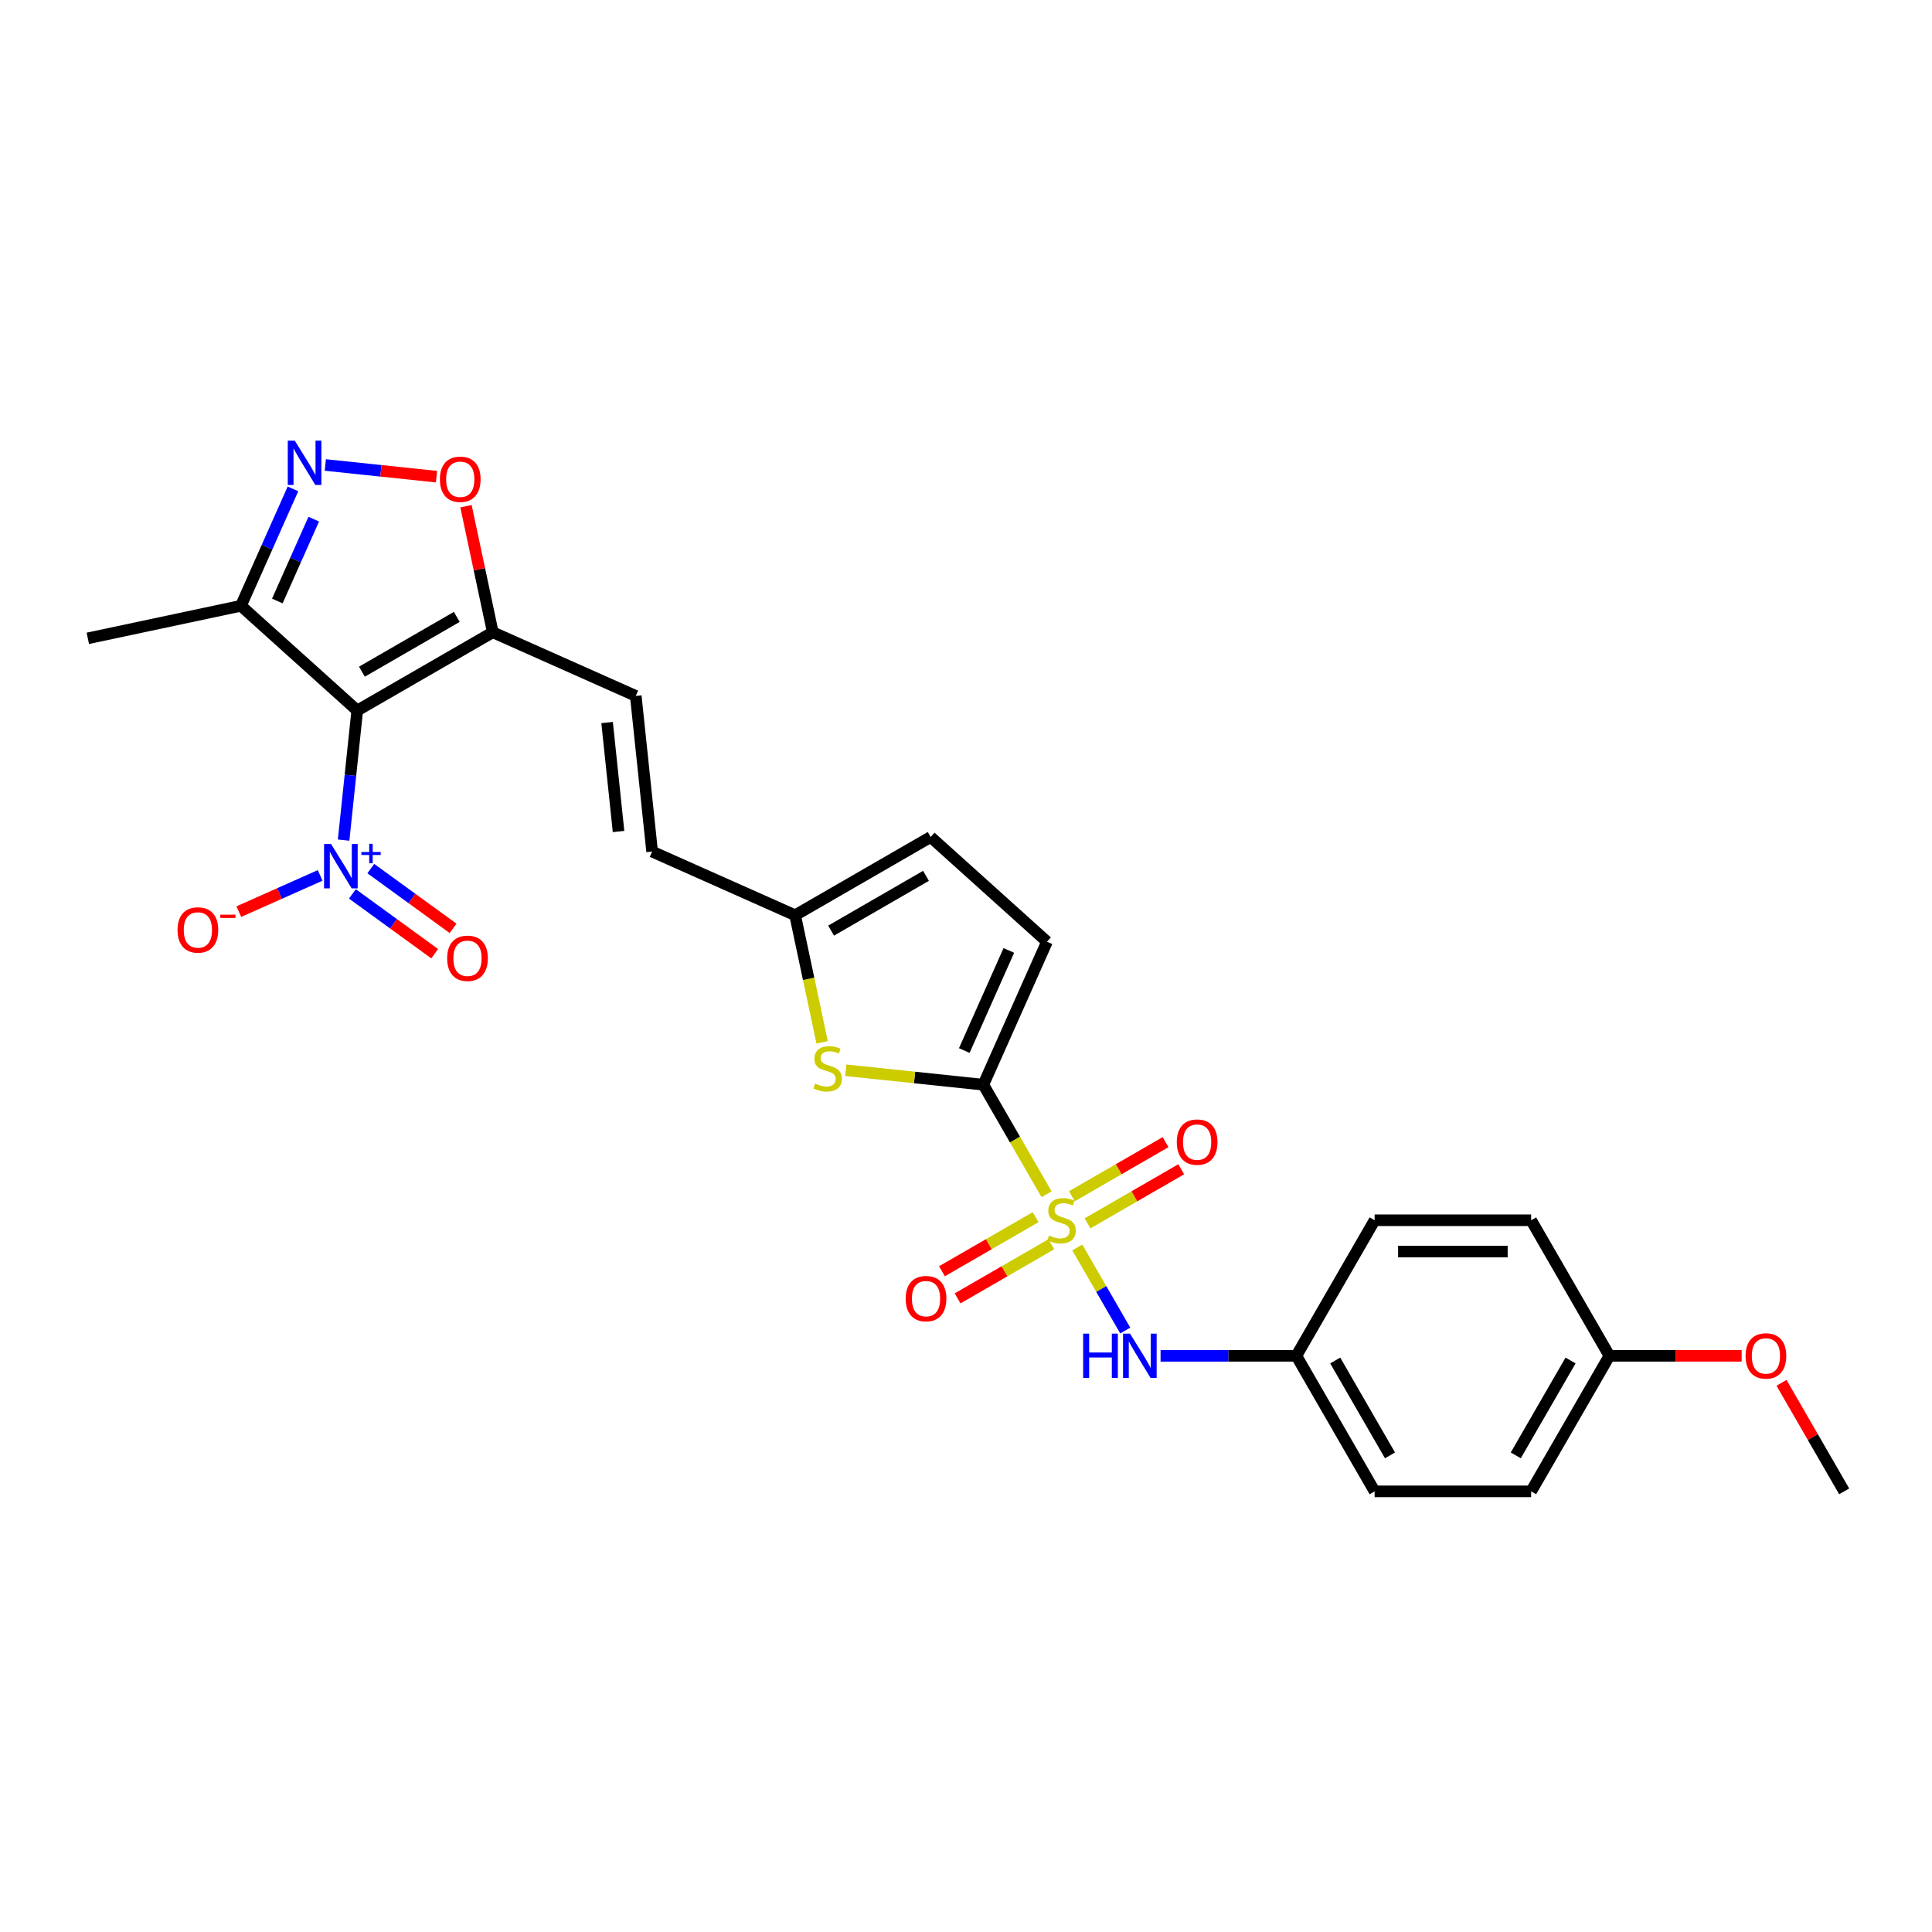 <?xml version='1.0' encoding='iso-8859-1'?>
<svg version='1.1' baseProfile='full'
              xmlns='http://www.w3.org/2000/svg'
                      xmlns:rdkit='http://www.rdkit.org/xml'
                      xmlns:xlink='http://www.w3.org/1999/xlink'
                  xml:space='preserve'
width='1000px' height='1000px' viewBox='0 0 1000 1000'>
<!-- END OF HEADER -->
<rect style='opacity:1.0;fill:#FFFFFF;stroke:none' width='1000' height='1000' x='0' y='0'> </rect>
<path class='bond-1' d='M 541.7,618.14 L 525.334,589.792' style='fill:none;fill-rule:evenodd;stroke:#CCCC00;stroke-width:6px;stroke-linecap:butt;stroke-linejoin:miter;stroke-opacity:1' />
<path class='bond-1' d='M 525.334,589.792 L 508.967,561.444' style='fill:none;fill-rule:evenodd;stroke:#000000;stroke-width:6px;stroke-linecap:butt;stroke-linejoin:miter;stroke-opacity:1' />
<path class='bond-8' d='M 557.603,645.685 L 570.014,667.18' style='fill:none;fill-rule:evenodd;stroke:#CCCC00;stroke-width:6px;stroke-linecap:butt;stroke-linejoin:miter;stroke-opacity:1' />
<path class='bond-8' d='M 570.014,667.18 L 582.424,688.674' style='fill:none;fill-rule:evenodd;stroke:#0000FF;stroke-width:6px;stroke-linecap:butt;stroke-linejoin:miter;stroke-opacity:1' />
<path class='bond-12' d='M 562.906,633.204 L 587.153,619.206' style='fill:none;fill-rule:evenodd;stroke:#CCCC00;stroke-width:6px;stroke-linecap:butt;stroke-linejoin:miter;stroke-opacity:1' />
<path class='bond-12' d='M 587.153,619.206 L 611.399,605.207' style='fill:none;fill-rule:evenodd;stroke:#FF0000;stroke-width:6px;stroke-linecap:butt;stroke-linejoin:miter;stroke-opacity:1' />
<path class='bond-12' d='M 554.805,619.172 L 579.051,605.173' style='fill:none;fill-rule:evenodd;stroke:#CCCC00;stroke-width:6px;stroke-linecap:butt;stroke-linejoin:miter;stroke-opacity:1' />
<path class='bond-12' d='M 579.051,605.173 L 603.298,591.175' style='fill:none;fill-rule:evenodd;stroke:#FF0000;stroke-width:6px;stroke-linecap:butt;stroke-linejoin:miter;stroke-opacity:1' />
<path class='bond-13' d='M 536.042,630.005 L 511.796,644.003' style='fill:none;fill-rule:evenodd;stroke:#CCCC00;stroke-width:6px;stroke-linecap:butt;stroke-linejoin:miter;stroke-opacity:1' />
<path class='bond-13' d='M 511.796,644.003 L 487.549,658.002' style='fill:none;fill-rule:evenodd;stroke:#FF0000;stroke-width:6px;stroke-linecap:butt;stroke-linejoin:miter;stroke-opacity:1' />
<path class='bond-13' d='M 544.143,644.037 L 519.897,658.035' style='fill:none;fill-rule:evenodd;stroke:#CCCC00;stroke-width:6px;stroke-linecap:butt;stroke-linejoin:miter;stroke-opacity:1' />
<path class='bond-13' d='M 519.897,658.035 L 495.651,672.034' style='fill:none;fill-rule:evenodd;stroke:#FF0000;stroke-width:6px;stroke-linecap:butt;stroke-linejoin:miter;stroke-opacity:1' />
<path class='bond-0' d='M 184.904,367.766 L 255.064,327.259' style='fill:none;fill-rule:evenodd;stroke:#000000;stroke-width:6px;stroke-linecap:butt;stroke-linejoin:miter;stroke-opacity:1' />
<path class='bond-0' d='M 187.326,347.658 L 236.439,319.303' style='fill:none;fill-rule:evenodd;stroke:#000000;stroke-width:6px;stroke-linecap:butt;stroke-linejoin:miter;stroke-opacity:1' />
<path class='bond-2' d='M 184.904,367.766 L 181.379,401.302' style='fill:none;fill-rule:evenodd;stroke:#000000;stroke-width:6px;stroke-linecap:butt;stroke-linejoin:miter;stroke-opacity:1' />
<path class='bond-2' d='M 181.379,401.302 L 177.854,434.839' style='fill:none;fill-rule:evenodd;stroke:#0000FF;stroke-width:6px;stroke-linecap:butt;stroke-linejoin:miter;stroke-opacity:1' />
<path class='bond-6' d='M 184.904,367.766 L 124.698,313.557' style='fill:none;fill-rule:evenodd;stroke:#000000;stroke-width:6px;stroke-linecap:butt;stroke-linejoin:miter;stroke-opacity:1' />
<path class='bond-5' d='M 508.967,561.444 L 473.373,557.703' style='fill:none;fill-rule:evenodd;stroke:#000000;stroke-width:6px;stroke-linecap:butt;stroke-linejoin:miter;stroke-opacity:1' />
<path class='bond-5' d='M 473.373,557.703 L 437.778,553.962' style='fill:none;fill-rule:evenodd;stroke:#CCCC00;stroke-width:6px;stroke-linecap:butt;stroke-linejoin:miter;stroke-opacity:1' />
<path class='bond-9' d='M 508.967,561.444 L 541.919,487.434' style='fill:none;fill-rule:evenodd;stroke:#000000;stroke-width:6px;stroke-linecap:butt;stroke-linejoin:miter;stroke-opacity:1' />
<path class='bond-9' d='M 499.108,543.752 L 522.174,491.945' style='fill:none;fill-rule:evenodd;stroke:#000000;stroke-width:6px;stroke-linecap:butt;stroke-linejoin:miter;stroke-opacity:1' />
<path class='bond-16' d='M 165.709,453.112 L 144.658,462.484' style='fill:none;fill-rule:evenodd;stroke:#0000FF;stroke-width:6px;stroke-linecap:butt;stroke-linejoin:miter;stroke-opacity:1' />
<path class='bond-16' d='M 144.658,462.484 L 123.608,471.857' style='fill:none;fill-rule:evenodd;stroke:#FF0000;stroke-width:6px;stroke-linecap:butt;stroke-linejoin:miter;stroke-opacity:1' />
<path class='bond-17' d='M 182.4,462.683 L 203.695,478.155' style='fill:none;fill-rule:evenodd;stroke:#0000FF;stroke-width:6px;stroke-linecap:butt;stroke-linejoin:miter;stroke-opacity:1' />
<path class='bond-17' d='M 203.695,478.155 L 224.99,493.627' style='fill:none;fill-rule:evenodd;stroke:#FF0000;stroke-width:6px;stroke-linecap:butt;stroke-linejoin:miter;stroke-opacity:1' />
<path class='bond-17' d='M 191.924,449.575 L 213.219,465.047' style='fill:none;fill-rule:evenodd;stroke:#0000FF;stroke-width:6px;stroke-linecap:butt;stroke-linejoin:miter;stroke-opacity:1' />
<path class='bond-17' d='M 213.219,465.047 L 234.514,480.518' style='fill:none;fill-rule:evenodd;stroke:#FF0000;stroke-width:6px;stroke-linecap:butt;stroke-linejoin:miter;stroke-opacity:1' />
<path class='bond-3' d='M 255.064,327.259 L 329.074,360.21' style='fill:none;fill-rule:evenodd;stroke:#000000;stroke-width:6px;stroke-linecap:butt;stroke-linejoin:miter;stroke-opacity:1' />
<path class='bond-7' d='M 255.064,327.259 L 248.128,294.628' style='fill:none;fill-rule:evenodd;stroke:#000000;stroke-width:6px;stroke-linecap:butt;stroke-linejoin:miter;stroke-opacity:1' />
<path class='bond-7' d='M 248.128,294.628 L 241.193,261.998' style='fill:none;fill-rule:evenodd;stroke:#FF0000;stroke-width:6px;stroke-linecap:butt;stroke-linejoin:miter;stroke-opacity:1' />
<path class='bond-4' d='M 168.376,240.674 L 197.154,243.698' style='fill:none;fill-rule:evenodd;stroke:#0000FF;stroke-width:6px;stroke-linecap:butt;stroke-linejoin:miter;stroke-opacity:1' />
<path class='bond-4' d='M 197.154,243.698 L 225.933,246.723' style='fill:none;fill-rule:evenodd;stroke:#FF0000;stroke-width:6px;stroke-linecap:butt;stroke-linejoin:miter;stroke-opacity:1' />
<path class='bond-29' d='M 151.641,253.043 L 138.17,283.3' style='fill:none;fill-rule:evenodd;stroke:#0000FF;stroke-width:6px;stroke-linecap:butt;stroke-linejoin:miter;stroke-opacity:1' />
<path class='bond-29' d='M 138.17,283.3 L 124.698,313.557' style='fill:none;fill-rule:evenodd;stroke:#000000;stroke-width:6px;stroke-linecap:butt;stroke-linejoin:miter;stroke-opacity:1' />
<path class='bond-29' d='M 162.401,268.711 L 152.972,289.89' style='fill:none;fill-rule:evenodd;stroke:#0000FF;stroke-width:6px;stroke-linecap:butt;stroke-linejoin:miter;stroke-opacity:1' />
<path class='bond-29' d='M 152.972,289.89 L 143.542,311.07' style='fill:none;fill-rule:evenodd;stroke:#000000;stroke-width:6px;stroke-linecap:butt;stroke-linejoin:miter;stroke-opacity:1' />
<path class='bond-11' d='M 425.535,539.511 L 418.544,506.622' style='fill:none;fill-rule:evenodd;stroke:#CCCC00;stroke-width:6px;stroke-linecap:butt;stroke-linejoin:miter;stroke-opacity:1' />
<path class='bond-11' d='M 418.544,506.622 L 411.553,473.732' style='fill:none;fill-rule:evenodd;stroke:#000000;stroke-width:6px;stroke-linecap:butt;stroke-linejoin:miter;stroke-opacity:1' />
<path class='bond-24' d='M 124.698,313.557 L 45.455,330.4' style='fill:none;fill-rule:evenodd;stroke:#000000;stroke-width:6px;stroke-linecap:butt;stroke-linejoin:miter;stroke-opacity:1' />
<path class='bond-18' d='M 600.708,701.765 L 635.852,701.765' style='fill:none;fill-rule:evenodd;stroke:#0000FF;stroke-width:6px;stroke-linecap:butt;stroke-linejoin:miter;stroke-opacity:1' />
<path class='bond-18' d='M 635.852,701.765 L 670.996,701.765' style='fill:none;fill-rule:evenodd;stroke:#000000;stroke-width:6px;stroke-linecap:butt;stroke-linejoin:miter;stroke-opacity:1' />
<path class='bond-15' d='M 541.919,487.434 L 481.713,433.225' style='fill:none;fill-rule:evenodd;stroke:#000000;stroke-width:6px;stroke-linecap:butt;stroke-linejoin:miter;stroke-opacity:1' />
<path class='bond-10' d='M 329.074,360.21 L 337.543,440.78' style='fill:none;fill-rule:evenodd;stroke:#000000;stroke-width:6px;stroke-linecap:butt;stroke-linejoin:miter;stroke-opacity:1' />
<path class='bond-10' d='M 314.231,373.989 L 320.158,430.389' style='fill:none;fill-rule:evenodd;stroke:#000000;stroke-width:6px;stroke-linecap:butt;stroke-linejoin:miter;stroke-opacity:1' />
<path class='bond-14' d='M 411.553,473.732 L 337.543,440.78' style='fill:none;fill-rule:evenodd;stroke:#000000;stroke-width:6px;stroke-linecap:butt;stroke-linejoin:miter;stroke-opacity:1' />
<path class='bond-27' d='M 411.553,473.732 L 481.713,433.225' style='fill:none;fill-rule:evenodd;stroke:#000000;stroke-width:6px;stroke-linecap:butt;stroke-linejoin:miter;stroke-opacity:1' />
<path class='bond-27' d='M 430.178,481.688 L 479.291,453.333' style='fill:none;fill-rule:evenodd;stroke:#000000;stroke-width:6px;stroke-linecap:butt;stroke-linejoin:miter;stroke-opacity:1' />
<path class='bond-20' d='M 670.996,701.765 L 711.503,631.604' style='fill:none;fill-rule:evenodd;stroke:#000000;stroke-width:6px;stroke-linecap:butt;stroke-linejoin:miter;stroke-opacity:1' />
<path class='bond-21' d='M 670.996,701.765 L 711.503,771.925' style='fill:none;fill-rule:evenodd;stroke:#000000;stroke-width:6px;stroke-linecap:butt;stroke-linejoin:miter;stroke-opacity:1' />
<path class='bond-21' d='M 691.104,704.188 L 719.459,753.3' style='fill:none;fill-rule:evenodd;stroke:#000000;stroke-width:6px;stroke-linecap:butt;stroke-linejoin:miter;stroke-opacity:1' />
<path class='bond-19' d='M 833.024,701.765 L 792.517,771.925' style='fill:none;fill-rule:evenodd;stroke:#000000;stroke-width:6px;stroke-linecap:butt;stroke-linejoin:miter;stroke-opacity:1' />
<path class='bond-19' d='M 812.916,704.188 L 784.561,753.3' style='fill:none;fill-rule:evenodd;stroke:#000000;stroke-width:6px;stroke-linecap:butt;stroke-linejoin:miter;stroke-opacity:1' />
<path class='bond-25' d='M 833.024,701.765 L 867.253,701.765' style='fill:none;fill-rule:evenodd;stroke:#000000;stroke-width:6px;stroke-linecap:butt;stroke-linejoin:miter;stroke-opacity:1' />
<path class='bond-25' d='M 867.253,701.765 L 901.481,701.765' style='fill:none;fill-rule:evenodd;stroke:#FF0000;stroke-width:6px;stroke-linecap:butt;stroke-linejoin:miter;stroke-opacity:1' />
<path class='bond-28' d='M 833.024,701.765 L 792.517,631.604' style='fill:none;fill-rule:evenodd;stroke:#000000;stroke-width:6px;stroke-linecap:butt;stroke-linejoin:miter;stroke-opacity:1' />
<path class='bond-23' d='M 711.503,631.604 L 792.517,631.604' style='fill:none;fill-rule:evenodd;stroke:#000000;stroke-width:6px;stroke-linecap:butt;stroke-linejoin:miter;stroke-opacity:1' />
<path class='bond-23' d='M 723.655,647.807 L 780.365,647.807' style='fill:none;fill-rule:evenodd;stroke:#000000;stroke-width:6px;stroke-linecap:butt;stroke-linejoin:miter;stroke-opacity:1' />
<path class='bond-22' d='M 711.503,771.925 L 792.517,771.925' style='fill:none;fill-rule:evenodd;stroke:#000000;stroke-width:6px;stroke-linecap:butt;stroke-linejoin:miter;stroke-opacity:1' />
<path class='bond-26' d='M 922.111,715.748 L 938.328,743.837' style='fill:none;fill-rule:evenodd;stroke:#FF0000;stroke-width:6px;stroke-linecap:butt;stroke-linejoin:miter;stroke-opacity:1' />
<path class='bond-26' d='M 938.328,743.837 L 954.545,771.925' style='fill:none;fill-rule:evenodd;stroke:#000000;stroke-width:6px;stroke-linecap:butt;stroke-linejoin:miter;stroke-opacity:1' />
<path  class='atom-0' d='M 542.993 639.479
Q 543.252 639.576, 544.322 640.03
Q 545.391 640.484, 546.558 640.775
Q 547.757 641.035, 548.923 641.035
Q 551.095 641.035, 552.358 639.998
Q 553.622 638.928, 553.622 637.081
Q 553.622 635.817, 552.974 635.039
Q 552.358 634.262, 551.386 633.84
Q 550.414 633.419, 548.794 632.933
Q 546.752 632.317, 545.521 631.734
Q 544.322 631.151, 543.447 629.919
Q 542.604 628.688, 542.604 626.614
Q 542.604 623.73, 544.549 621.948
Q 546.525 620.165, 550.414 620.165
Q 553.071 620.165, 556.085 621.429
L 555.34 623.924
Q 552.585 622.79, 550.511 622.79
Q 548.275 622.79, 547.044 623.73
Q 545.812 624.637, 545.845 626.225
Q 545.845 627.457, 546.46 628.202
Q 547.109 628.947, 548.016 629.368
Q 548.956 629.79, 550.511 630.276
Q 552.585 630.924, 553.817 631.572
Q 555.048 632.22, 555.923 633.549
Q 556.83 634.845, 556.83 637.081
Q 556.83 640.257, 554.692 641.974
Q 552.585 643.659, 549.053 643.659
Q 547.011 643.659, 545.456 643.206
Q 543.933 642.784, 542.118 642.039
L 542.993 639.479
' fill='#CCCC00'/>
<path  class='atom-3' d='M 171.364 436.864
L 178.882 449.017
Q 179.627 450.216, 180.826 452.387
Q 182.025 454.558, 182.09 454.688
L 182.09 436.864
L 185.136 436.864
L 185.136 459.808
L 181.993 459.808
L 173.924 446.521
Q 172.984 444.966, 171.98 443.184
Q 171.008 441.401, 170.716 440.85
L 170.716 459.808
L 167.735 459.808
L 167.735 436.864
L 171.364 436.864
' fill='#0000FF'/>
<path  class='atom-3' d='M 187.061 441
L 191.104 441
L 191.104 436.744
L 192.9 436.744
L 192.9 441
L 197.049 441
L 197.049 442.54
L 192.9 442.54
L 192.9 446.818
L 191.104 446.818
L 191.104 442.54
L 187.061 442.54
L 187.061 441
' fill='#0000FF'/>
<path  class='atom-5' d='M 152.578 228.075
L 160.097 240.227
Q 160.842 241.426, 162.041 243.597
Q 163.24 245.768, 163.305 245.898
L 163.305 228.075
L 166.351 228.075
L 166.351 251.018
L 163.207 251.018
L 155.138 237.732
Q 154.199 236.176, 153.194 234.394
Q 152.222 232.612, 151.93 232.061
L 151.93 251.018
L 148.949 251.018
L 148.949 228.075
L 152.578 228.075
' fill='#0000FF'/>
<path  class='atom-6' d='M 421.916 560.85
Q 422.175 560.948, 423.244 561.401
Q 424.314 561.855, 425.48 562.147
Q 426.679 562.406, 427.846 562.406
Q 430.017 562.406, 431.281 561.369
Q 432.545 560.299, 432.545 558.452
Q 432.545 557.189, 431.896 556.411
Q 431.281 555.633, 430.309 555.212
Q 429.336 554.791, 427.716 554.304
Q 425.675 553.689, 424.443 553.105
Q 423.244 552.522, 422.369 551.291
Q 421.527 550.059, 421.527 547.985
Q 421.527 545.101, 423.471 543.319
Q 425.448 541.537, 429.336 541.537
Q 431.994 541.537, 435.007 542.8
L 434.262 545.296
Q 431.508 544.161, 429.434 544.161
Q 427.198 544.161, 425.966 545.101
Q 424.735 546.009, 424.767 547.596
Q 424.767 548.828, 425.383 549.573
Q 426.031 550.319, 426.938 550.74
Q 427.878 551.161, 429.434 551.647
Q 431.508 552.295, 432.739 552.943
Q 433.97 553.591, 434.845 554.92
Q 435.753 556.216, 435.753 558.452
Q 435.753 561.628, 433.614 563.346
Q 431.508 565.031, 427.975 565.031
Q 425.934 565.031, 424.378 564.577
Q 422.855 564.156, 421.041 563.41
L 421.916 560.85
' fill='#CCCC00'/>
<path  class='atom-8' d='M 227.688 248.079
Q 227.688 242.57, 230.411 239.492
Q 233.133 236.413, 238.22 236.413
Q 243.308 236.413, 246.03 239.492
Q 248.752 242.57, 248.752 248.079
Q 248.752 253.653, 245.998 256.829
Q 243.243 259.972, 238.22 259.972
Q 233.165 259.972, 230.411 256.829
Q 227.688 253.686, 227.688 248.079
M 238.22 257.38
Q 241.72 257.38, 243.6 255.047
Q 245.512 252.681, 245.512 248.079
Q 245.512 243.575, 243.6 241.307
Q 241.72 239.006, 238.22 239.006
Q 234.721 239.006, 232.809 241.274
Q 230.929 243.543, 230.929 248.079
Q 230.929 252.713, 232.809 255.047
Q 234.721 257.38, 238.22 257.38
' fill='#FF0000'/>
<path  class='atom-9' d='M 560.638 690.293
L 563.749 690.293
L 563.749 700.047
L 575.48 700.047
L 575.48 690.293
L 578.591 690.293
L 578.591 713.236
L 575.48 713.236
L 575.48 702.64
L 563.749 702.64
L 563.749 713.236
L 560.638 713.236
L 560.638 690.293
' fill='#0000FF'/>
<path  class='atom-9' d='M 584.91 690.293
L 592.428 702.445
Q 593.173 703.644, 594.372 705.816
Q 595.571 707.987, 595.636 708.116
L 595.636 690.293
L 598.682 690.293
L 598.682 713.236
L 595.539 713.236
L 587.47 699.95
Q 586.53 698.395, 585.526 696.612
Q 584.553 694.83, 584.262 694.279
L 584.262 713.236
L 581.28 713.236
L 581.28 690.293
L 584.91 690.293
' fill='#0000FF'/>
<path  class='atom-13' d='M 609.103 591.162
Q 609.103 585.653, 611.825 582.575
Q 614.547 579.496, 619.635 579.496
Q 624.722 579.496, 627.444 582.575
Q 630.166 585.653, 630.166 591.162
Q 630.166 596.736, 627.412 599.912
Q 624.657 603.055, 619.635 603.055
Q 614.579 603.055, 611.825 599.912
Q 609.103 596.768, 609.103 591.162
M 619.635 600.463
Q 623.134 600.463, 625.014 598.129
Q 626.926 595.764, 626.926 591.162
Q 626.926 586.658, 625.014 584.389
Q 623.134 582.089, 619.635 582.089
Q 616.135 582.089, 614.223 584.357
Q 612.343 586.625, 612.343 591.162
Q 612.343 595.796, 614.223 598.129
Q 616.135 600.463, 619.635 600.463
' fill='#FF0000'/>
<path  class='atom-14' d='M 468.782 672.176
Q 468.782 666.667, 471.504 663.589
Q 474.226 660.51, 479.314 660.51
Q 484.402 660.51, 487.124 663.589
Q 489.846 666.667, 489.846 672.176
Q 489.846 677.75, 487.091 680.926
Q 484.337 684.069, 479.314 684.069
Q 474.259 684.069, 471.504 680.926
Q 468.782 677.783, 468.782 672.176
M 479.314 681.477
Q 482.814 681.477, 484.693 679.144
Q 486.605 676.778, 486.605 672.176
Q 486.605 667.672, 484.693 665.404
Q 482.814 663.103, 479.314 663.103
Q 475.814 663.103, 473.902 665.371
Q 472.023 667.64, 472.023 672.176
Q 472.023 676.81, 473.902 679.144
Q 475.814 681.477, 479.314 681.477
' fill='#FF0000'/>
<path  class='atom-17' d='M 91.893 481.352
Q 91.893 475.843, 94.615 472.765
Q 97.338 469.686, 102.425 469.686
Q 107.513 469.686, 110.235 472.765
Q 112.957 475.843, 112.957 481.352
Q 112.957 486.926, 110.203 490.102
Q 107.448 493.245, 102.425 493.245
Q 97.37 493.245, 94.615 490.102
Q 91.893 486.959, 91.893 481.352
M 102.425 490.653
Q 105.925 490.653, 107.805 488.32
Q 109.717 485.954, 109.717 481.352
Q 109.717 476.848, 107.805 474.58
Q 105.925 472.279, 102.425 472.279
Q 98.925 472.279, 97.013 474.547
Q 95.134 476.816, 95.134 481.352
Q 95.134 485.986, 97.013 488.32
Q 98.925 490.653, 102.425 490.653
' fill='#FF0000'/>
<path  class='atom-17' d='M 114.027 473.431
L 121.876 473.431
L 121.876 475.142
L 114.027 475.142
L 114.027 473.431
' fill='#FF0000'/>
<path  class='atom-18' d='M 231.446 496.02
Q 231.446 490.511, 234.168 487.432
Q 236.89 484.354, 241.977 484.354
Q 247.065 484.354, 249.787 487.432
Q 252.509 490.511, 252.509 496.02
Q 252.509 501.594, 249.755 504.769
Q 247 507.913, 241.977 507.913
Q 236.922 507.913, 234.168 504.769
Q 231.446 501.626, 231.446 496.02
M 241.977 505.32
Q 245.477 505.32, 247.357 502.987
Q 249.269 500.621, 249.269 496.02
Q 249.269 491.515, 247.357 489.247
Q 245.477 486.946, 241.977 486.946
Q 238.478 486.946, 236.566 489.215
Q 234.686 491.483, 234.686 496.02
Q 234.686 500.654, 236.566 502.987
Q 238.478 505.32, 241.977 505.32
' fill='#FF0000'/>
<path  class='atom-26' d='M 903.506 701.83
Q 903.506 696.321, 906.229 693.242
Q 908.951 690.164, 914.038 690.164
Q 919.126 690.164, 921.848 693.242
Q 924.57 696.321, 924.57 701.83
Q 924.57 707.403, 921.816 710.579
Q 919.061 713.723, 914.038 713.723
Q 908.983 713.723, 906.229 710.579
Q 903.506 707.436, 903.506 701.83
M 914.038 711.13
Q 917.538 711.13, 919.418 708.797
Q 921.33 706.431, 921.33 701.83
Q 921.33 697.325, 919.418 695.057
Q 917.538 692.756, 914.038 692.756
Q 910.539 692.756, 908.627 695.024
Q 906.747 697.293, 906.747 701.83
Q 906.747 706.464, 908.627 708.797
Q 910.539 711.13, 914.038 711.13
' fill='#FF0000'/>
</svg>
